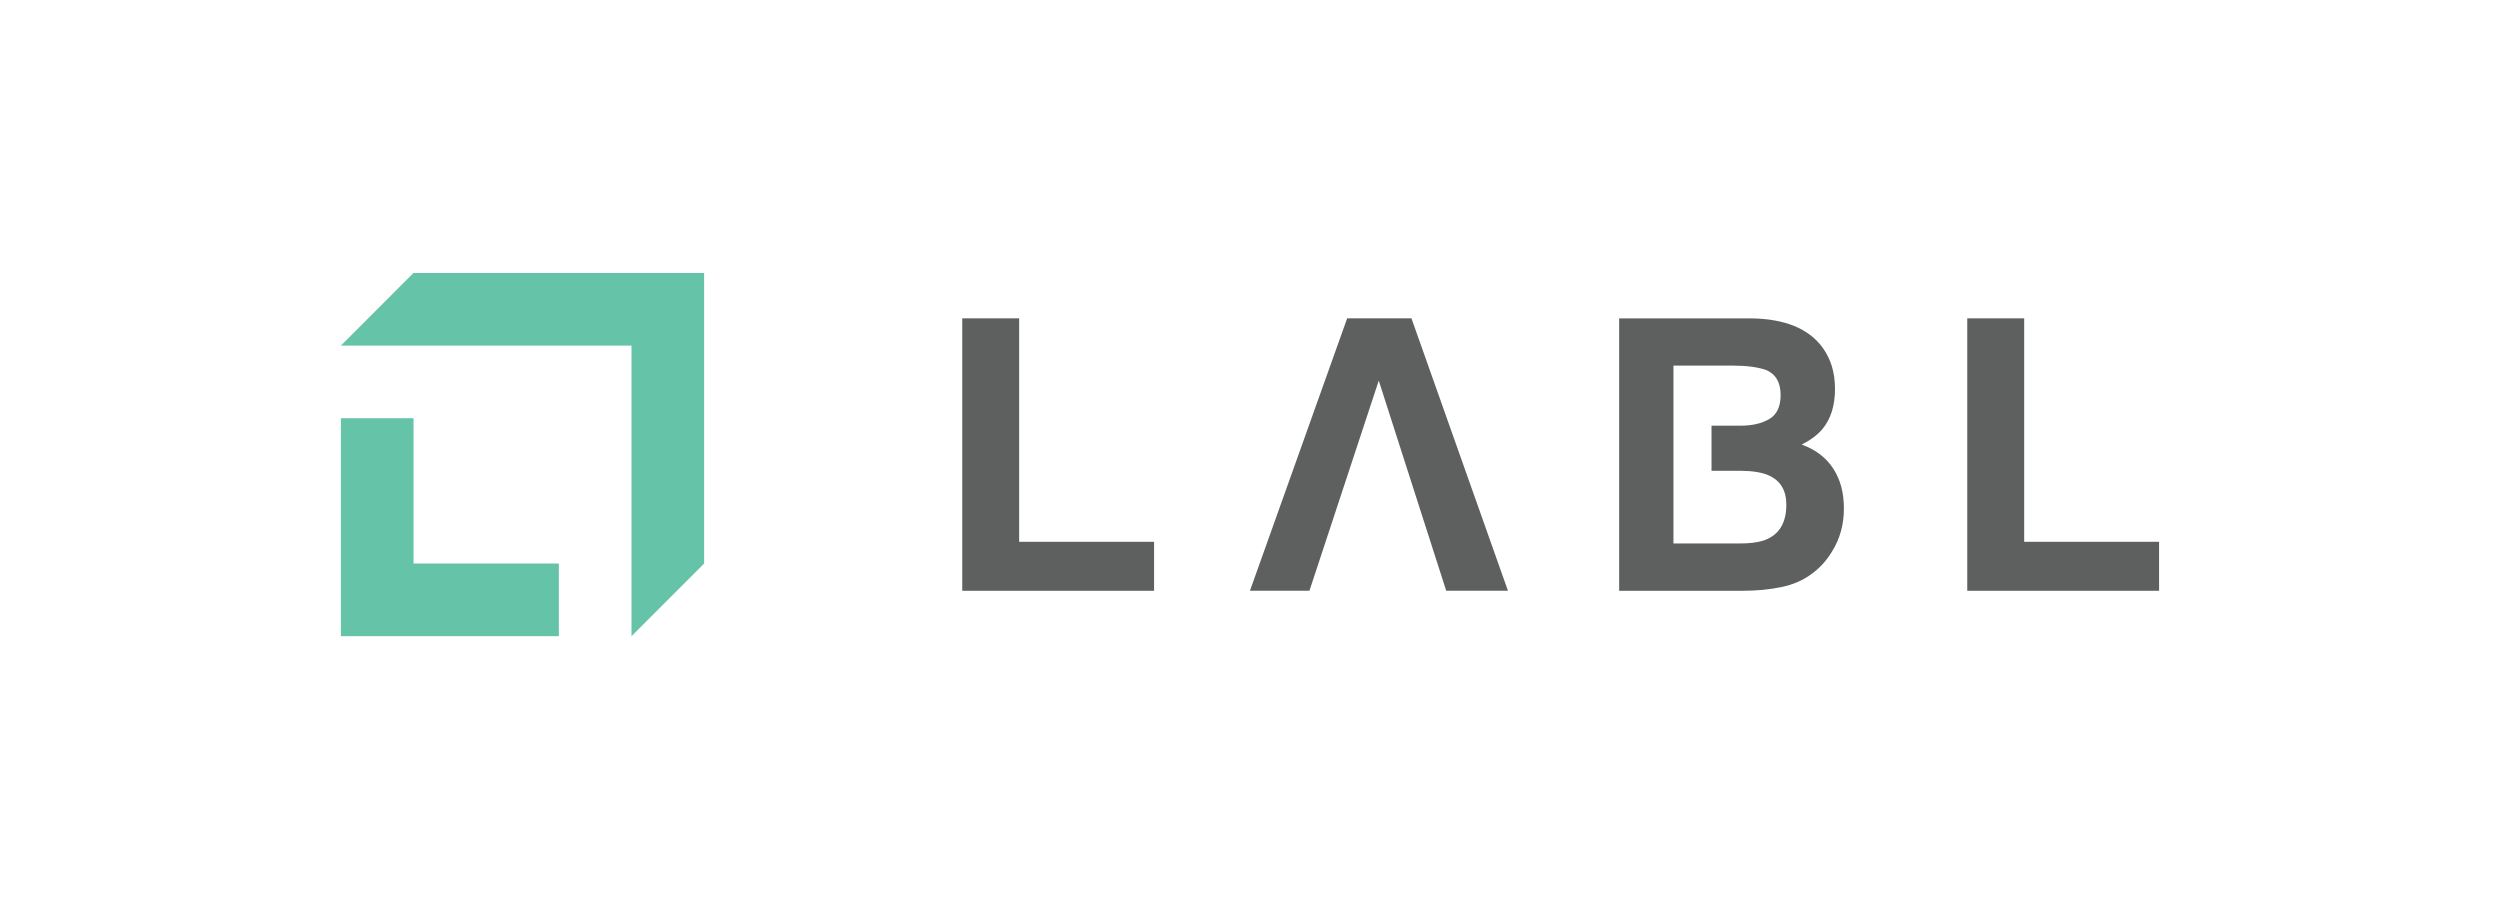 <?xml version="1.0" encoding="UTF-8"?>
<svg xmlns="http://www.w3.org/2000/svg" id="Layer_1" viewBox="0 0 792 288">
  <defs>
    <style>.cls-1{fill:#65c4a8;}.cls-2{fill:#5e5f5f;}</style>
  </defs>
  <g>
    <g>
      <path class="cls-2" d="M304.84,100.85h18.03v70.79h42.74v15.52h-60.77V100.85Z"></path>
      <path class="cls-2" d="M623.23,100.85h18.03v70.79h42.74v15.52h-60.77V100.85Z"></path>
    </g>
    <path class="cls-2" d="M580.77,148.45c-2.25-3.47-5.57-6.01-9.98-7.61,2.89-1.48,5.07-3.12,6.56-4.92,2.65-3.2,3.98-7.44,3.98-12.7s-1.33-9.5-3.98-13.17c-4.41-5.97-11.91-9.03-22.48-9.19h-41.92v86.3h39.11c4.41,0,8.5-.39,12.27-1.17,3.77-.78,7.04-2.23,9.81-4.33,2.46-1.83,4.51-4.1,6.15-6.79,2.58-4.06,3.86-8.64,3.86-13.76s-1.12-9.17-3.37-12.65Zm-20.58,22.19c-2.11,1.02-5.06,1.52-8.84,1.52h-21.2v-56.33h18.97c4.18,0,7.61,.45,10.3,1.35,3.12,1.29,4.68,3.94,4.68,7.96,0,3.63-1.17,6.15-3.51,7.55-2.38,1.44-5.46,2.17-9.25,2.17h-9.13v14.29h9.42c3.75,.04,6.65,.53,8.72,1.46,3.71,1.68,5.56,4.76,5.56,9.25,0,5.31-1.91,8.9-5.74,10.77Z"></path>
    <polygon class="cls-2" points="447.15 100.85 426.78 100.85 395.98 187.15 414.83 187.15 436.79 120.58 458.16 187.15 477.72 187.15 447.15 100.85"></polygon>
  </g>
  <g>
    <polygon class="cls-1" points="131.01 132.49 108 132.49 108 201.54 177.04 201.54 177.04 178.52 131.01 178.52 131.01 132.49"></polygon>
    <polygon class="cls-1" points="131.01 86.46 108 109.48 200.06 109.48 200.06 201.54 223.07 178.52 223.07 86.46 131.01 86.46"></polygon>
  </g>
</svg>
